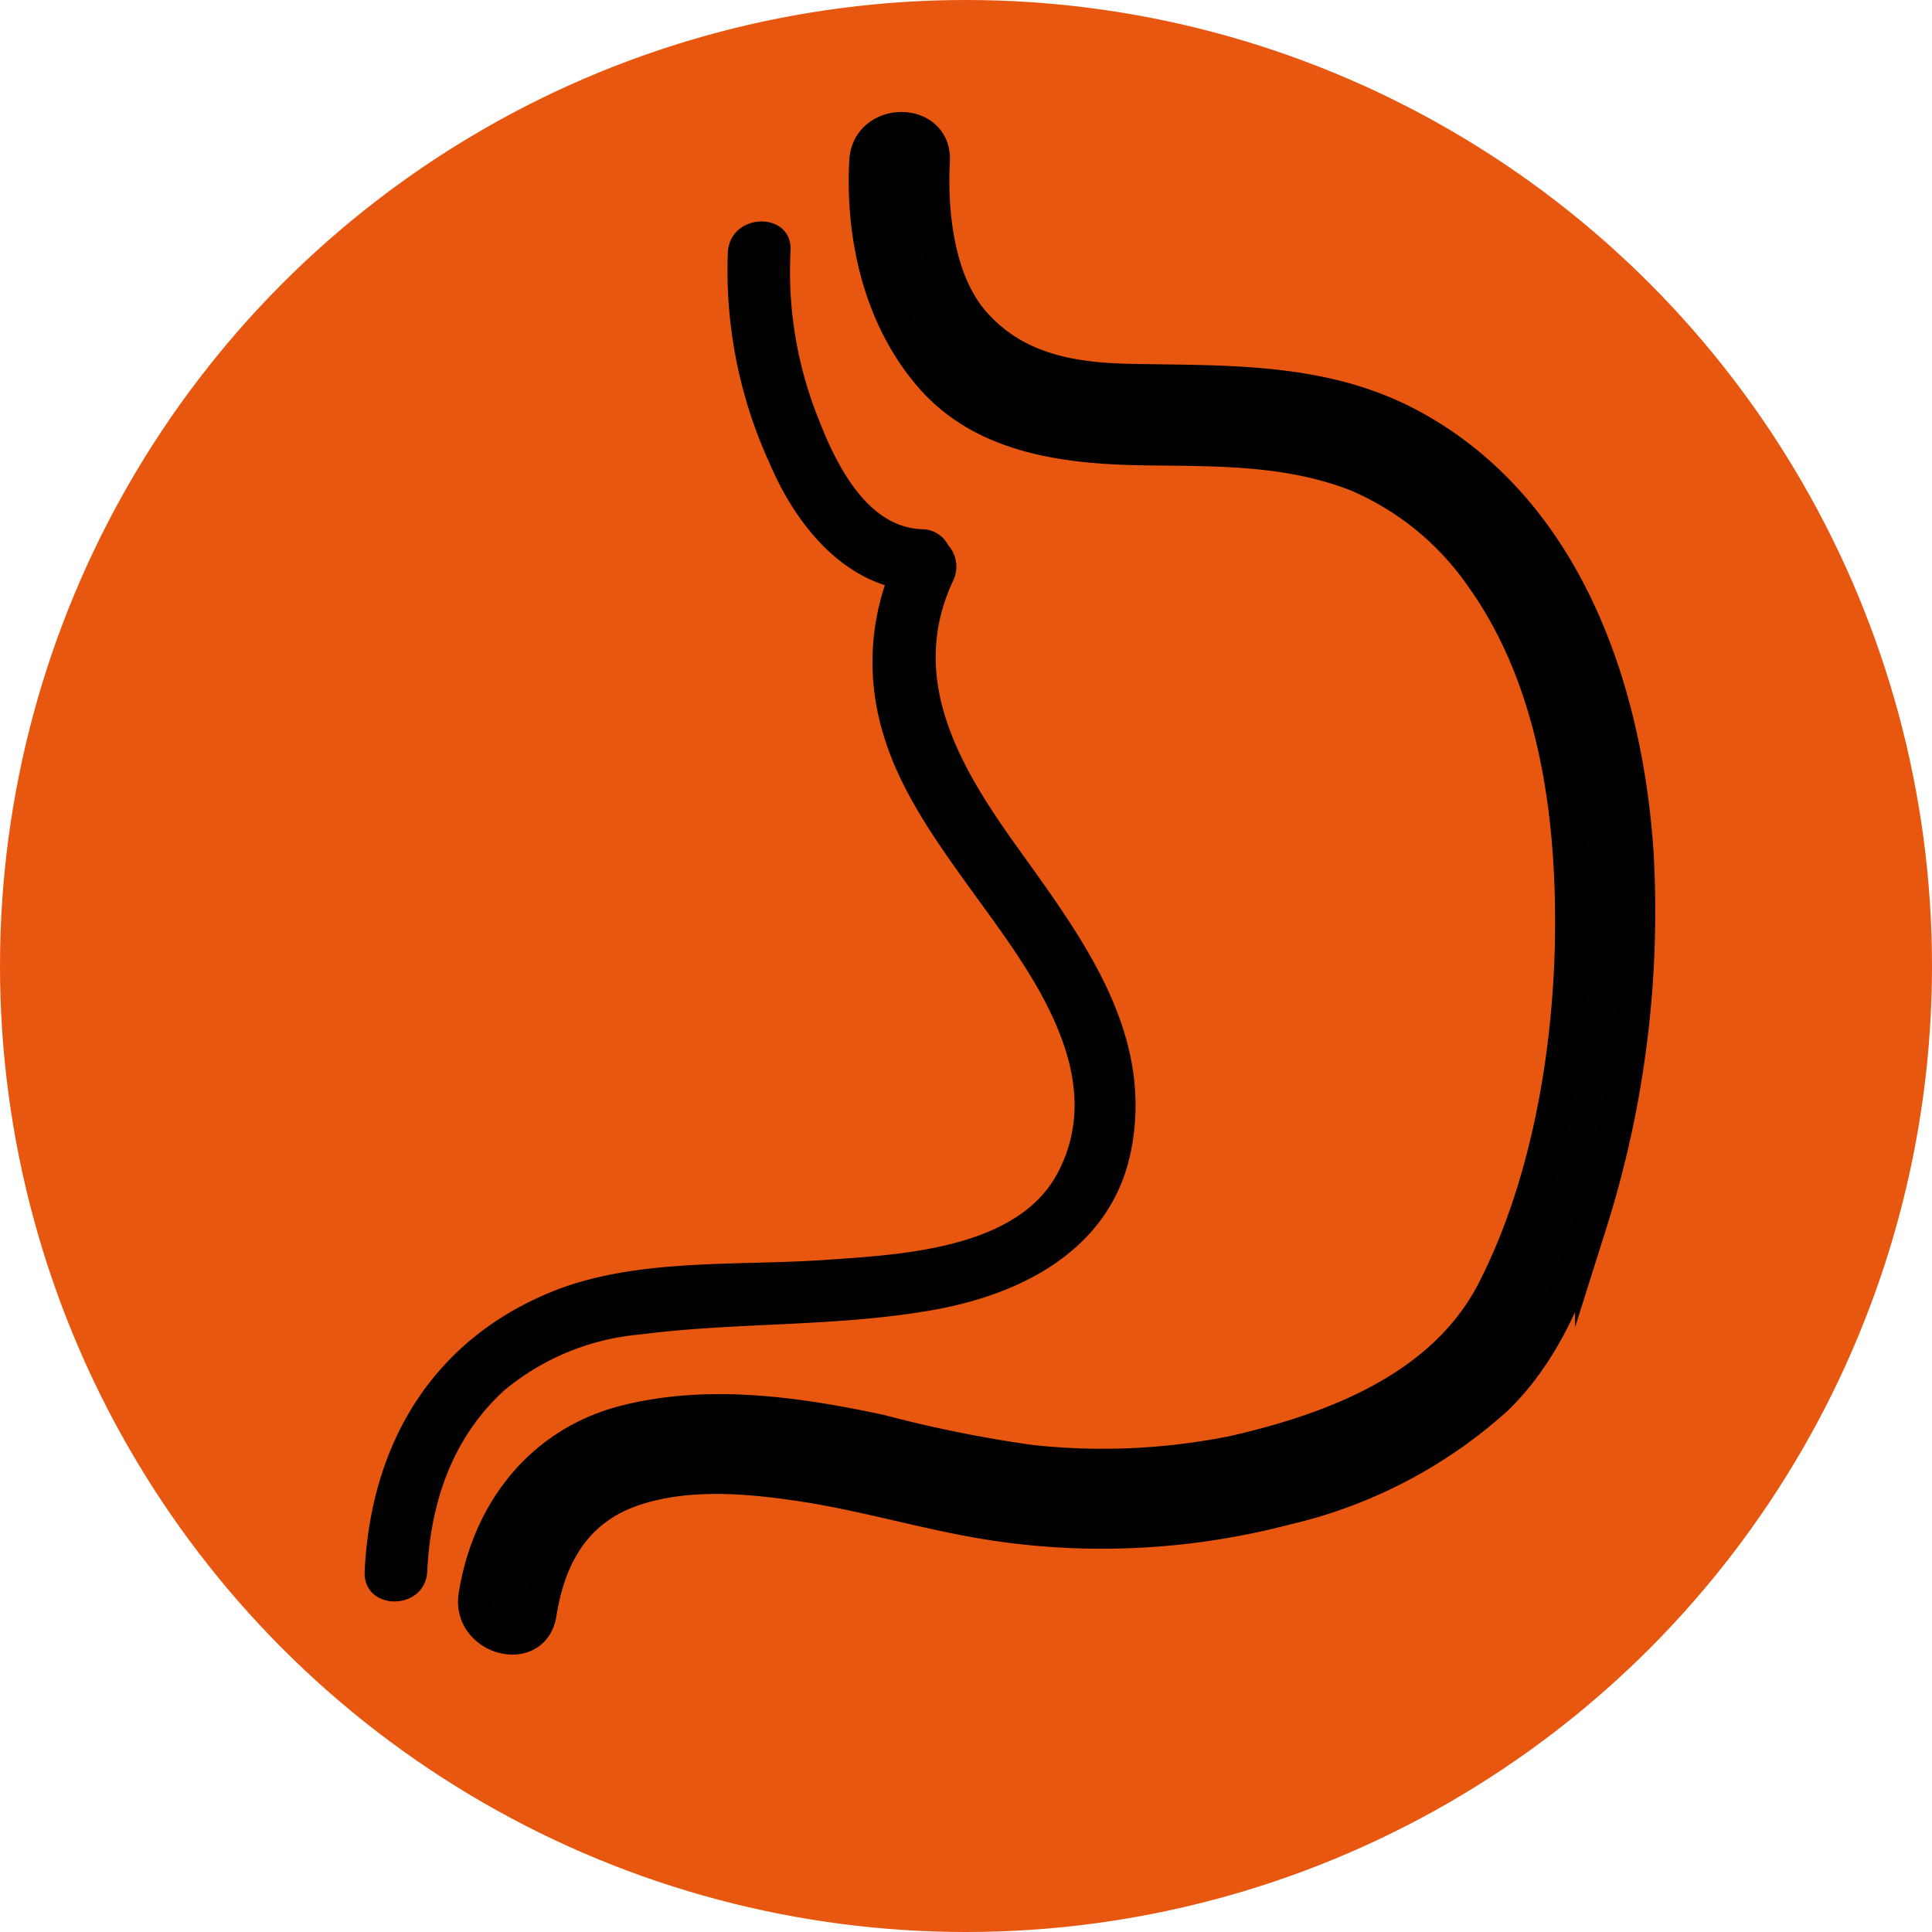 <svg xmlns="http://www.w3.org/2000/svg" viewBox="0 0 120 120"><circle cx="60" cy="60" r="60" fill="#e85710" data-name="Calque 2"/><g data-name="Calque 1" fill="#010101"><path d="M101.71 53c-.68-10.2-4.4-21.23-13.84-26.47-5.51-3.06-11.55-2.81-17.63-2.93-3.67-.07-7.11-.66-9.66-3.5-2.3-2.53-2.75-6.86-2.58-10.1.15-2.73-4.1-2.72-4.25 0-.26 4.79.93 9.94 4.19 13.57 3.41 3.79 8.74 4.29 13.51 4.34 4.42.05 8.62 0 12.79 1.61a18 18 0 017.83 6.42c4.33 6.11 5.52 14 5.52 21.33 0 7.56-1.39 16.13-4.87 22.91-3.1 6-9.89 8.58-16.14 10a41.06 41.06 0 01-12.58.56 80.52 80.52 0 01-9.32-1.88c-5.09-1.09-10.52-1.88-15.66-.63-5.34 1.28-8.7 5.57-9.54 10.87-.43 2.68 3.66 3.83 4.09 1.13.57-3.61 2.21-6.48 5.8-7.69 3.36-1.13 7.19-.78 10.63-.25 4 .62 7.95 1.85 12 2.44a45 45 0 0017.83-1A29.51 29.51 0 0093 86.86c3-2.93 4.63-7 5.83-10.91A64.29 64.29 0 00101.71 53z" stroke="#000" stroke-miterlimit="10" stroke-width="2"/><path d="M63 52.36c-3.48-4.88-6.6-10.31-3.8-16.29a2 2 0 00-.3-2.2 1.84 1.84 0 00-1.63-1c-3.43-.11-5.37-4.09-6.43-6.85a24.51 24.51 0 01-1.74-10.39c.19-2.51-3.7-2.49-3.89 0a28.71 28.71 0 002.58 13.12c1.39 3.28 3.77 6.49 7.17 7.6a15.22 15.22 0 00-.17 9c1 3.59 3.24 6.74 5.39 9.73 3.49 4.85 8.85 11.47 5.51 17.78-2.5 4.72-9.74 5.07-14.36 5.39-5.48.39-11.67-.13-16.88 1.91-7.56 3-11.42 9.49-11.8 17.43-.12 2.51 3.77 2.5 3.89 0 .2-4.28 1.56-8.29 4.78-11.23a15.26 15.26 0 018.41-3.47c6.11-.79 12.3-.45 18.37-1.55 5.5-1 10.84-3.8 12.11-9.67 1.61-7.53-3.13-13.59-7.21-19.31z"/></g></svg>